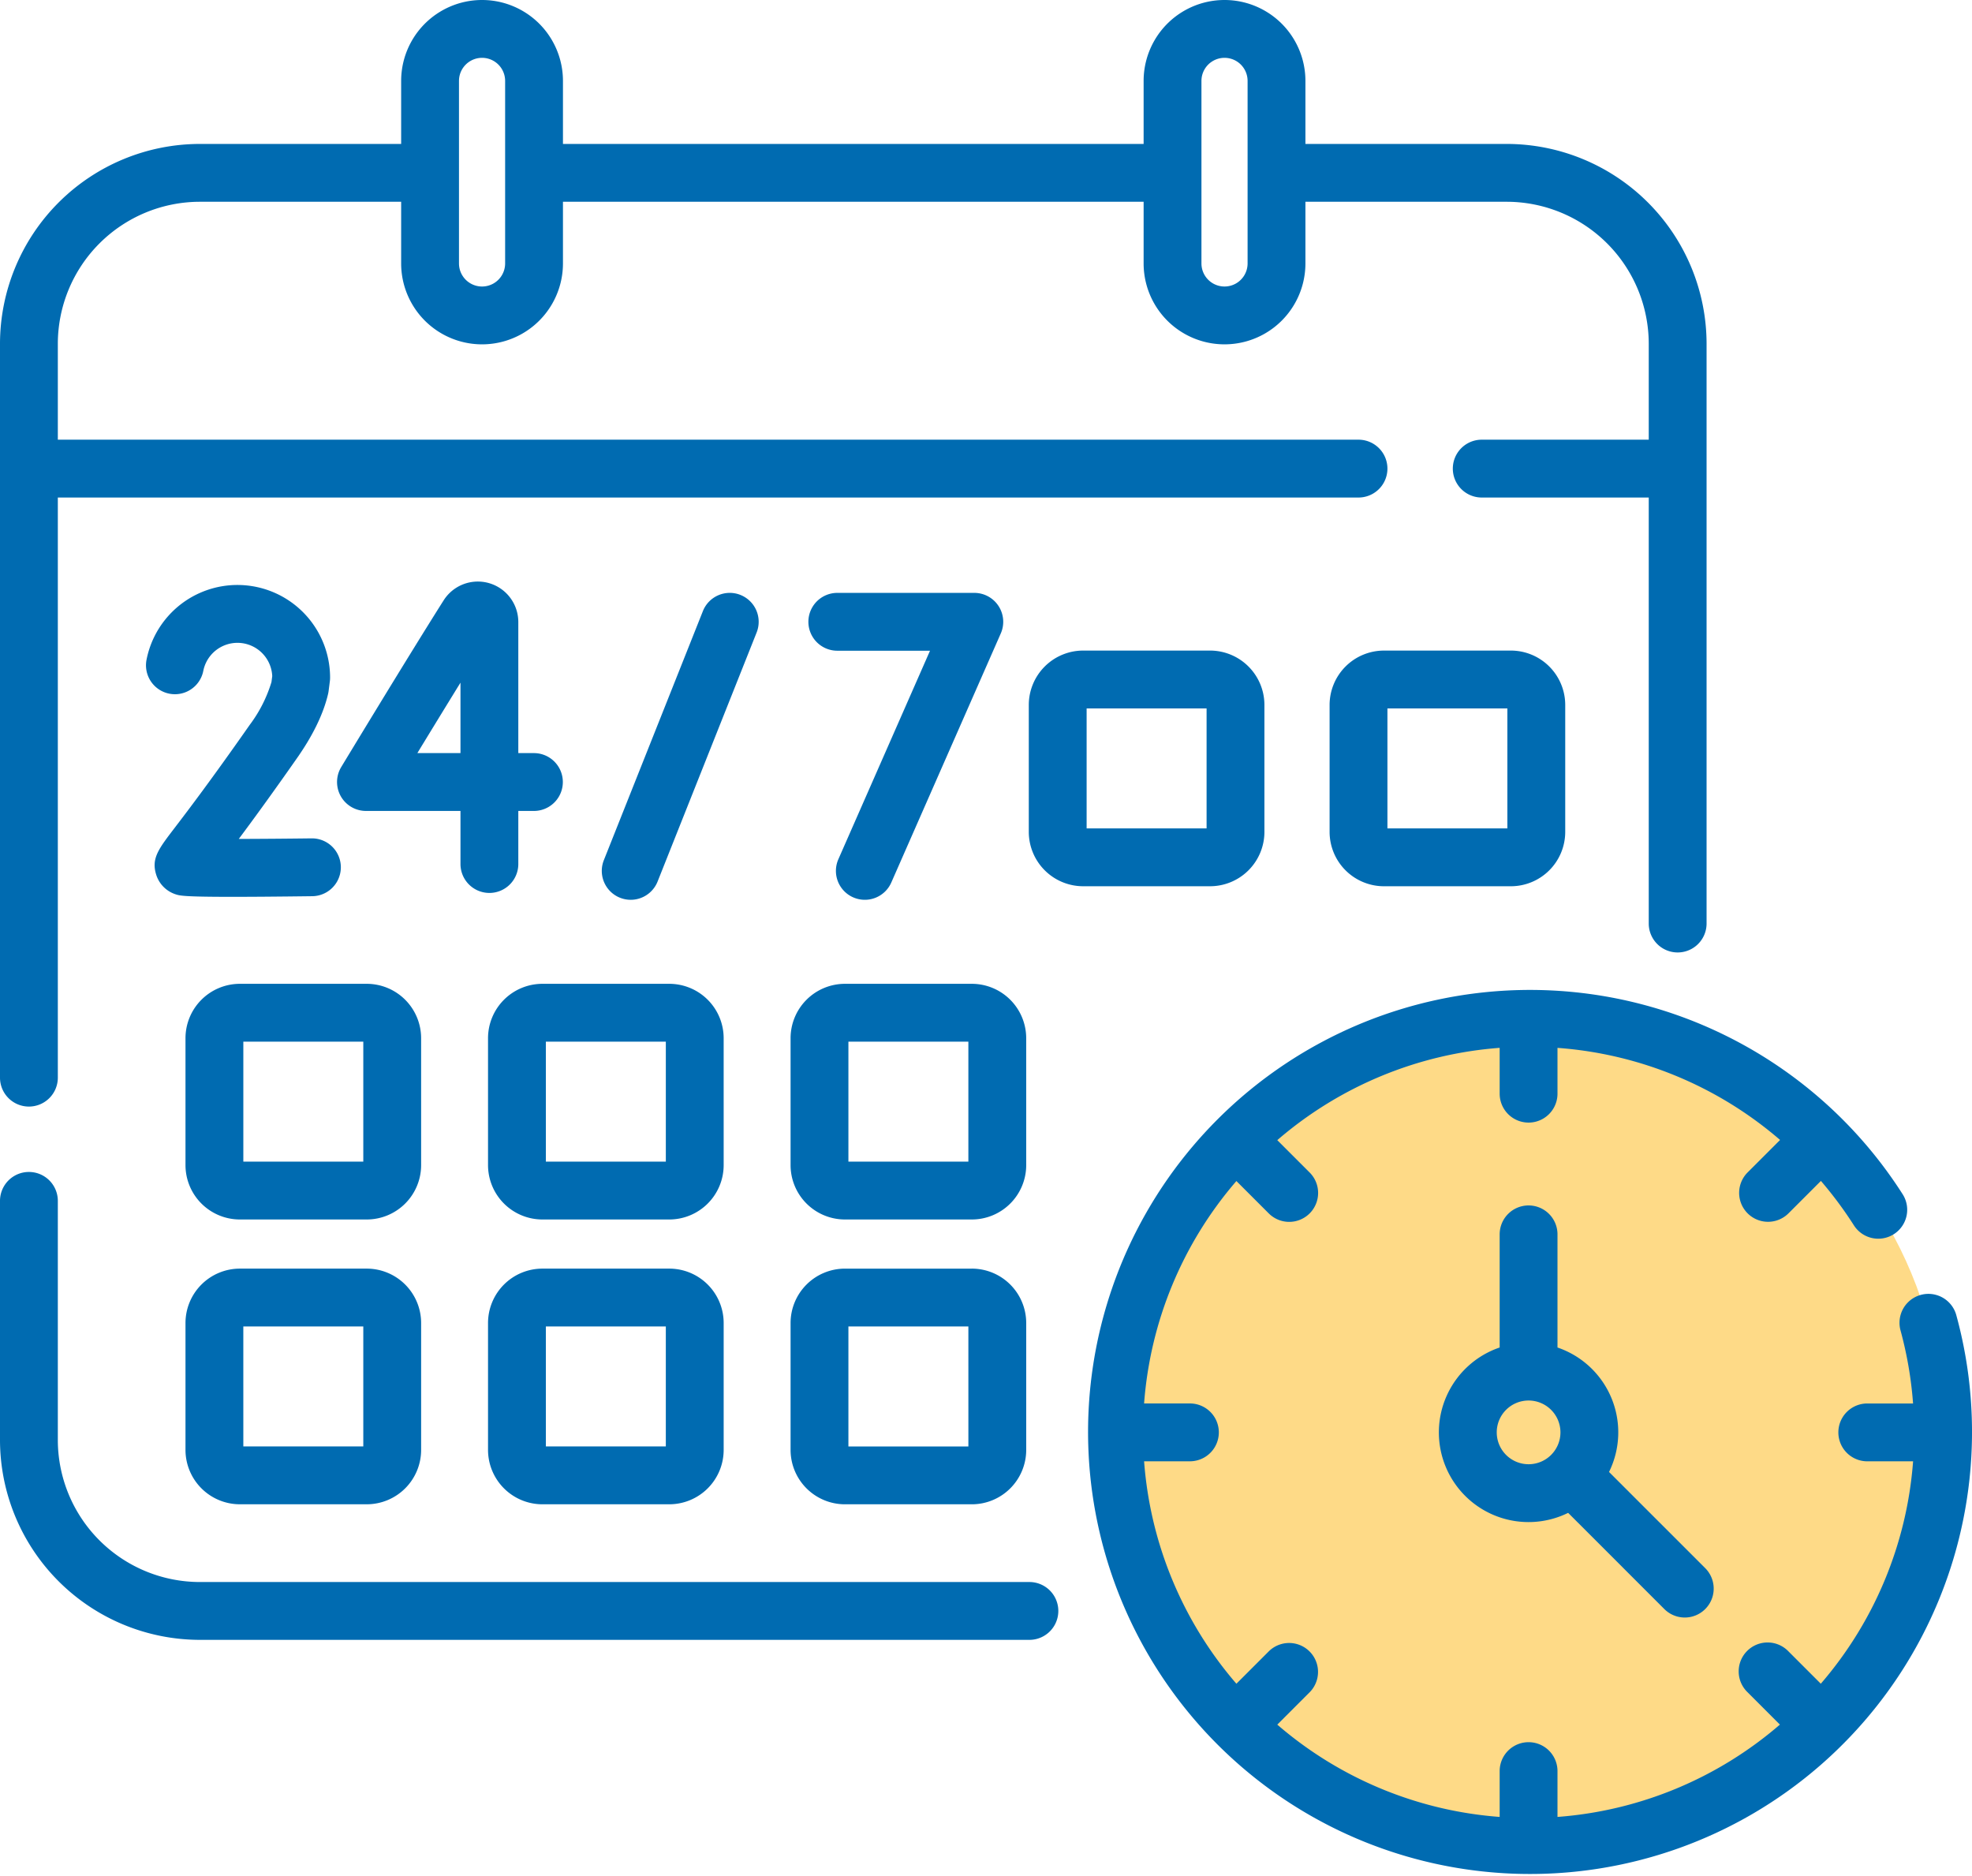 <svg xmlns="http://www.w3.org/2000/svg" width="511.52" height="486.519" viewBox="0 0 511.52 486.519">
  <g id="Group_45" data-name="Group 45" transform="translate(-2475 -604)">
    <g id="Group_43" data-name="Group 43" transform="translate(2475 591.499)">
      <g id="Group_42" data-name="Group 42">
        <circle id="Ellipse_12" data-name="Ellipse 12" cx="107.516" cy="107.516" r="107.516" transform="translate(288.989 276.488)" fill="#feda87"/>
      </g>
    </g>
    <g id="Group_44" data-name="Group 44" transform="translate(2475 591.499)">
      <path id="Path_113" data-name="Path 113" d="M396.5,325.142a7.5,7.5,0,0,0-7.5,7.5v29.347a23.258,23.258,0,1,0,17.763,42.885l24.95,24.95a7.5,7.5,0,0,0,10.608-10.607l-24.95-24.95A23.241,23.241,0,0,0,404,361.99V332.643a7.5,7.5,0,0,0-7.5-7.5ZM404.767,384a8.263,8.263,0,1,1-8.263-8.263A8.273,8.273,0,0,1,404.767,384Z" fill="#006bb1"/>
      <path id="Path_114" data-name="Path 114" d="M192.066,166.8a7.5,7.5,0,0,0-9.741,4.2l-25.694,64.6a7.5,7.5,0,1,0,13.939,5.543l25.694-64.6a7.5,7.5,0,0,0-4.2-9.74Z" fill="#006bb1"/>
      <path id="Path_115" data-name="Path 115" d="M221.311,245.236a7.494,7.494,0,0,0,9.884-3.847l28.4-64.6a7.5,7.5,0,0,0-6.866-10.518H217.189a7.5,7.5,0,1,0,0,15h24.049l-23.774,54.084a7.5,7.5,0,0,0,3.847,9.884Z" fill="#006bb1"/>
      <path id="Path_116" data-name="Path 116" d="M126.945,244.093a7.5,7.5,0,0,0,7.5-7.5V222.826h4.05a7.5,7.5,0,0,0,0-15h-4.05V173.852a10.5,10.5,0,0,0-19.377-5.628c-9.274,14.639-26.387,42.938-26.559,43.222a7.5,7.5,0,0,0,6.419,11.379h24.517v13.767a7.5,7.5,0,0,0,7.5,7.5Zm-18.689-36.267c3.275-5.378,7.313-11.985,11.189-18.269v18.269Z" fill="#006bb1"/>
      <path id="Path_117" data-name="Path 117" d="M64.793,200.481c-10.23,14.617-16.335,22.61-19.615,26.9-4.085,5.35-5.95,7.791-4.674,11.938a7.794,7.794,0,0,0,5.069,5.135c.994.332,1.948.649,14.562.649,4.928,0,11.637-.049,20.823-.164a7.5,7.5,0,0,0-.093-15h-.1c-6.392.08-13.168.133-18.828.146,3.574-4.783,8.508-11.532,15.141-21.009,4.141-5.917,6.843-11.513,8.03-16.631a7.2,7.2,0,0,0,.133-.744l.319-2.5a7.356,7.356,0,0,0,.061-.95,24.032,24.032,0,0,0-47.61-4.649A7.5,7.5,0,1,0,52.734,186.5a9.032,9.032,0,0,1,17.882,1.353l-.2,1.545A35.65,35.65,0,0,1,64.793,200.481Z" fill="#006bb1"/>
      <path id="Path_118" data-name="Path 118" d="M109.235,281.763a14.114,14.114,0,0,0-14.1-14.1H62.215a14.114,14.114,0,0,0-14.1,14.1v32.922a14.114,14.114,0,0,0,14.1,14.1H95.137a14.114,14.114,0,0,0,14.1-14.1Zm-15,32.019H63.118V282.665H94.236v31.117Z" fill="#006bb1"/>
      <path id="Path_119" data-name="Path 119" d="M187.711,281.763a14.114,14.114,0,0,0-14.1-14.1H140.691a14.114,14.114,0,0,0-14.1,14.1v32.922a14.114,14.114,0,0,0,14.1,14.1h32.922a14.114,14.114,0,0,0,14.1-14.1Zm-15,32.019H141.593V282.665h31.118Z" fill="#006bb1"/>
      <path id="Path_120" data-name="Path 120" d="M266.187,281.763a14.114,14.114,0,0,0-14.1-14.1H219.168a14.114,14.114,0,0,0-14.1,14.1v32.922a14.114,14.114,0,0,0,14.1,14.1H252.09a14.113,14.113,0,0,0,14.1-14.1Zm-15,32.019H220.07V282.665h31.117Z" fill="#006bb1"/>
      <path id="Path_121" data-name="Path 121" d="M327.979,228.256V195.333a14.114,14.114,0,0,0-14.1-14.1H280.959a14.114,14.114,0,0,0-14.1,14.1v32.923a14.114,14.114,0,0,0,14.1,14.1h32.922a14.114,14.114,0,0,0,14.1-14.1Zm-15-.9H281.862V196.236h31.117Z" fill="#006bb1"/>
      <path id="Path_122" data-name="Path 122" d="M358.985,181.236a14.114,14.114,0,0,0-14.1,14.1v32.923a14.114,14.114,0,0,0,14.1,14.1h32.922a14.114,14.114,0,0,0,14.1-14.1V195.334a14.114,14.114,0,0,0-14.1-14.1ZM391,227.354H359.887V196.236H391Z" fill="#006bb1"/>
      <path id="Path_123" data-name="Path 123" d="M62.215,402.65H95.137a14.114,14.114,0,0,0,14.1-14.1V355.63a14.114,14.114,0,0,0-14.1-14.1H62.215a14.114,14.114,0,0,0-14.1,14.1v32.922A14.115,14.115,0,0,0,62.215,402.65Zm.9-46.118H94.236v31.117H63.118Z" fill="#006bb1"/>
      <path id="Path_124" data-name="Path 124" d="M140.691,402.65h32.922a14.114,14.114,0,0,0,14.1-14.1V355.63a14.114,14.114,0,0,0-14.1-14.1H140.691a14.114,14.114,0,0,0-14.1,14.1v32.922a14.115,14.115,0,0,0,14.1,14.1Zm.9-46.118h31.118v31.117H141.594Z" fill="#006bb1"/>
      <path id="Path_125" data-name="Path 125" d="M252.09,341.532H219.168a14.114,14.114,0,0,0-14.1,14.1v32.922a14.114,14.114,0,0,0,14.1,14.1H252.09a14.113,14.113,0,0,0,14.1-14.1V355.63a14.114,14.114,0,0,0-14.1-14.1Zm-.9,46.118H220.07V356.533h31.117Z" fill="#006bb1"/>
      <path id="Path_126" data-name="Path 126" d="M267.02,422.813H51.833A36.874,36.874,0,0,1,15,385.981V323.96a7.5,7.5,0,0,0-15,0v62.021a51.891,51.891,0,0,0,51.833,51.832H267.02a7.5,7.5,0,0,0,0-15Z" fill="#006bb1"/>
      <path id="Path_127" data-name="Path 127" d="M7.5,299.5A7.5,7.5,0,0,0,15,292V141.539H352.387a7.5,7.5,0,0,0,0-15H15V101.664A36.874,36.874,0,0,1,51.833,64.832h52.223V80.825a20.985,20.985,0,0,0,41.97,0V64.832h150.62V80.825a20.984,20.984,0,1,0,41.969,0V64.832h52.223a36.874,36.874,0,0,1,36.833,36.832v24.875H384.349a7.5,7.5,0,1,0,0,15h43.322v110.49a7.5,7.5,0,0,0,15,0V101.664a51.891,51.891,0,0,0-51.833-51.832H338.615V33.486a20.984,20.984,0,1,0-41.969,0V49.833H146.026V33.486a20.985,20.985,0,0,0-41.97,0V49.833H51.833A51.89,51.89,0,0,0,0,101.664V292A7.5,7.5,0,0,0,7.5,299.5ZM311.646,33.486a5.984,5.984,0,1,1,11.969,0v47.34a5.984,5.984,0,1,1-11.969,0Zm-192.59,0a5.985,5.985,0,0,1,11.97,0v47.34a5.985,5.985,0,0,1-11.97,0Z" fill="#006bb1"/>
      <path id="Path_128" data-name="Path 128" d="M507.449,353.6a7.5,7.5,0,1,0-14.469,3.957,99.979,99.979,0,0,1,3.251,18.949H484.354a7.5,7.5,0,0,0,0,15h11.885A99.6,99.6,0,0,1,472.3,449.19l-8.37-8.37a7.5,7.5,0,1,0-10.607,10.6l8.37,8.371A99.594,99.594,0,0,1,404,483.739V471.852a7.5,7.5,0,0,0-15,0v11.887A99.591,99.591,0,0,1,331.318,459.8l8.371-8.371a7.5,7.5,0,1,0-10.607-10.607l-8.371,8.371A99.6,99.6,0,0,1,296.768,391.5h11.886a7.5,7.5,0,0,0,0-15H296.768a99.594,99.594,0,0,1,23.943-57.686l8.371,8.371a7.5,7.5,0,1,0,10.606-10.607l-8.37-8.37A99.594,99.594,0,0,1,389,284.269v11.886a7.5,7.5,0,0,0,15,0V284.277a99.421,99.421,0,0,1,57.739,23.881l-8.424,8.424a7.5,7.5,0,0,0,10.608,10.607l8.406-8.406a101.637,101.637,0,0,1,8.6,11.586,7.5,7.5,0,0,0,12.652-8.056A114.644,114.644,0,1,0,507.449,353.6Z" fill="#006bb1"/>
    </g>
  </g>
</svg>
